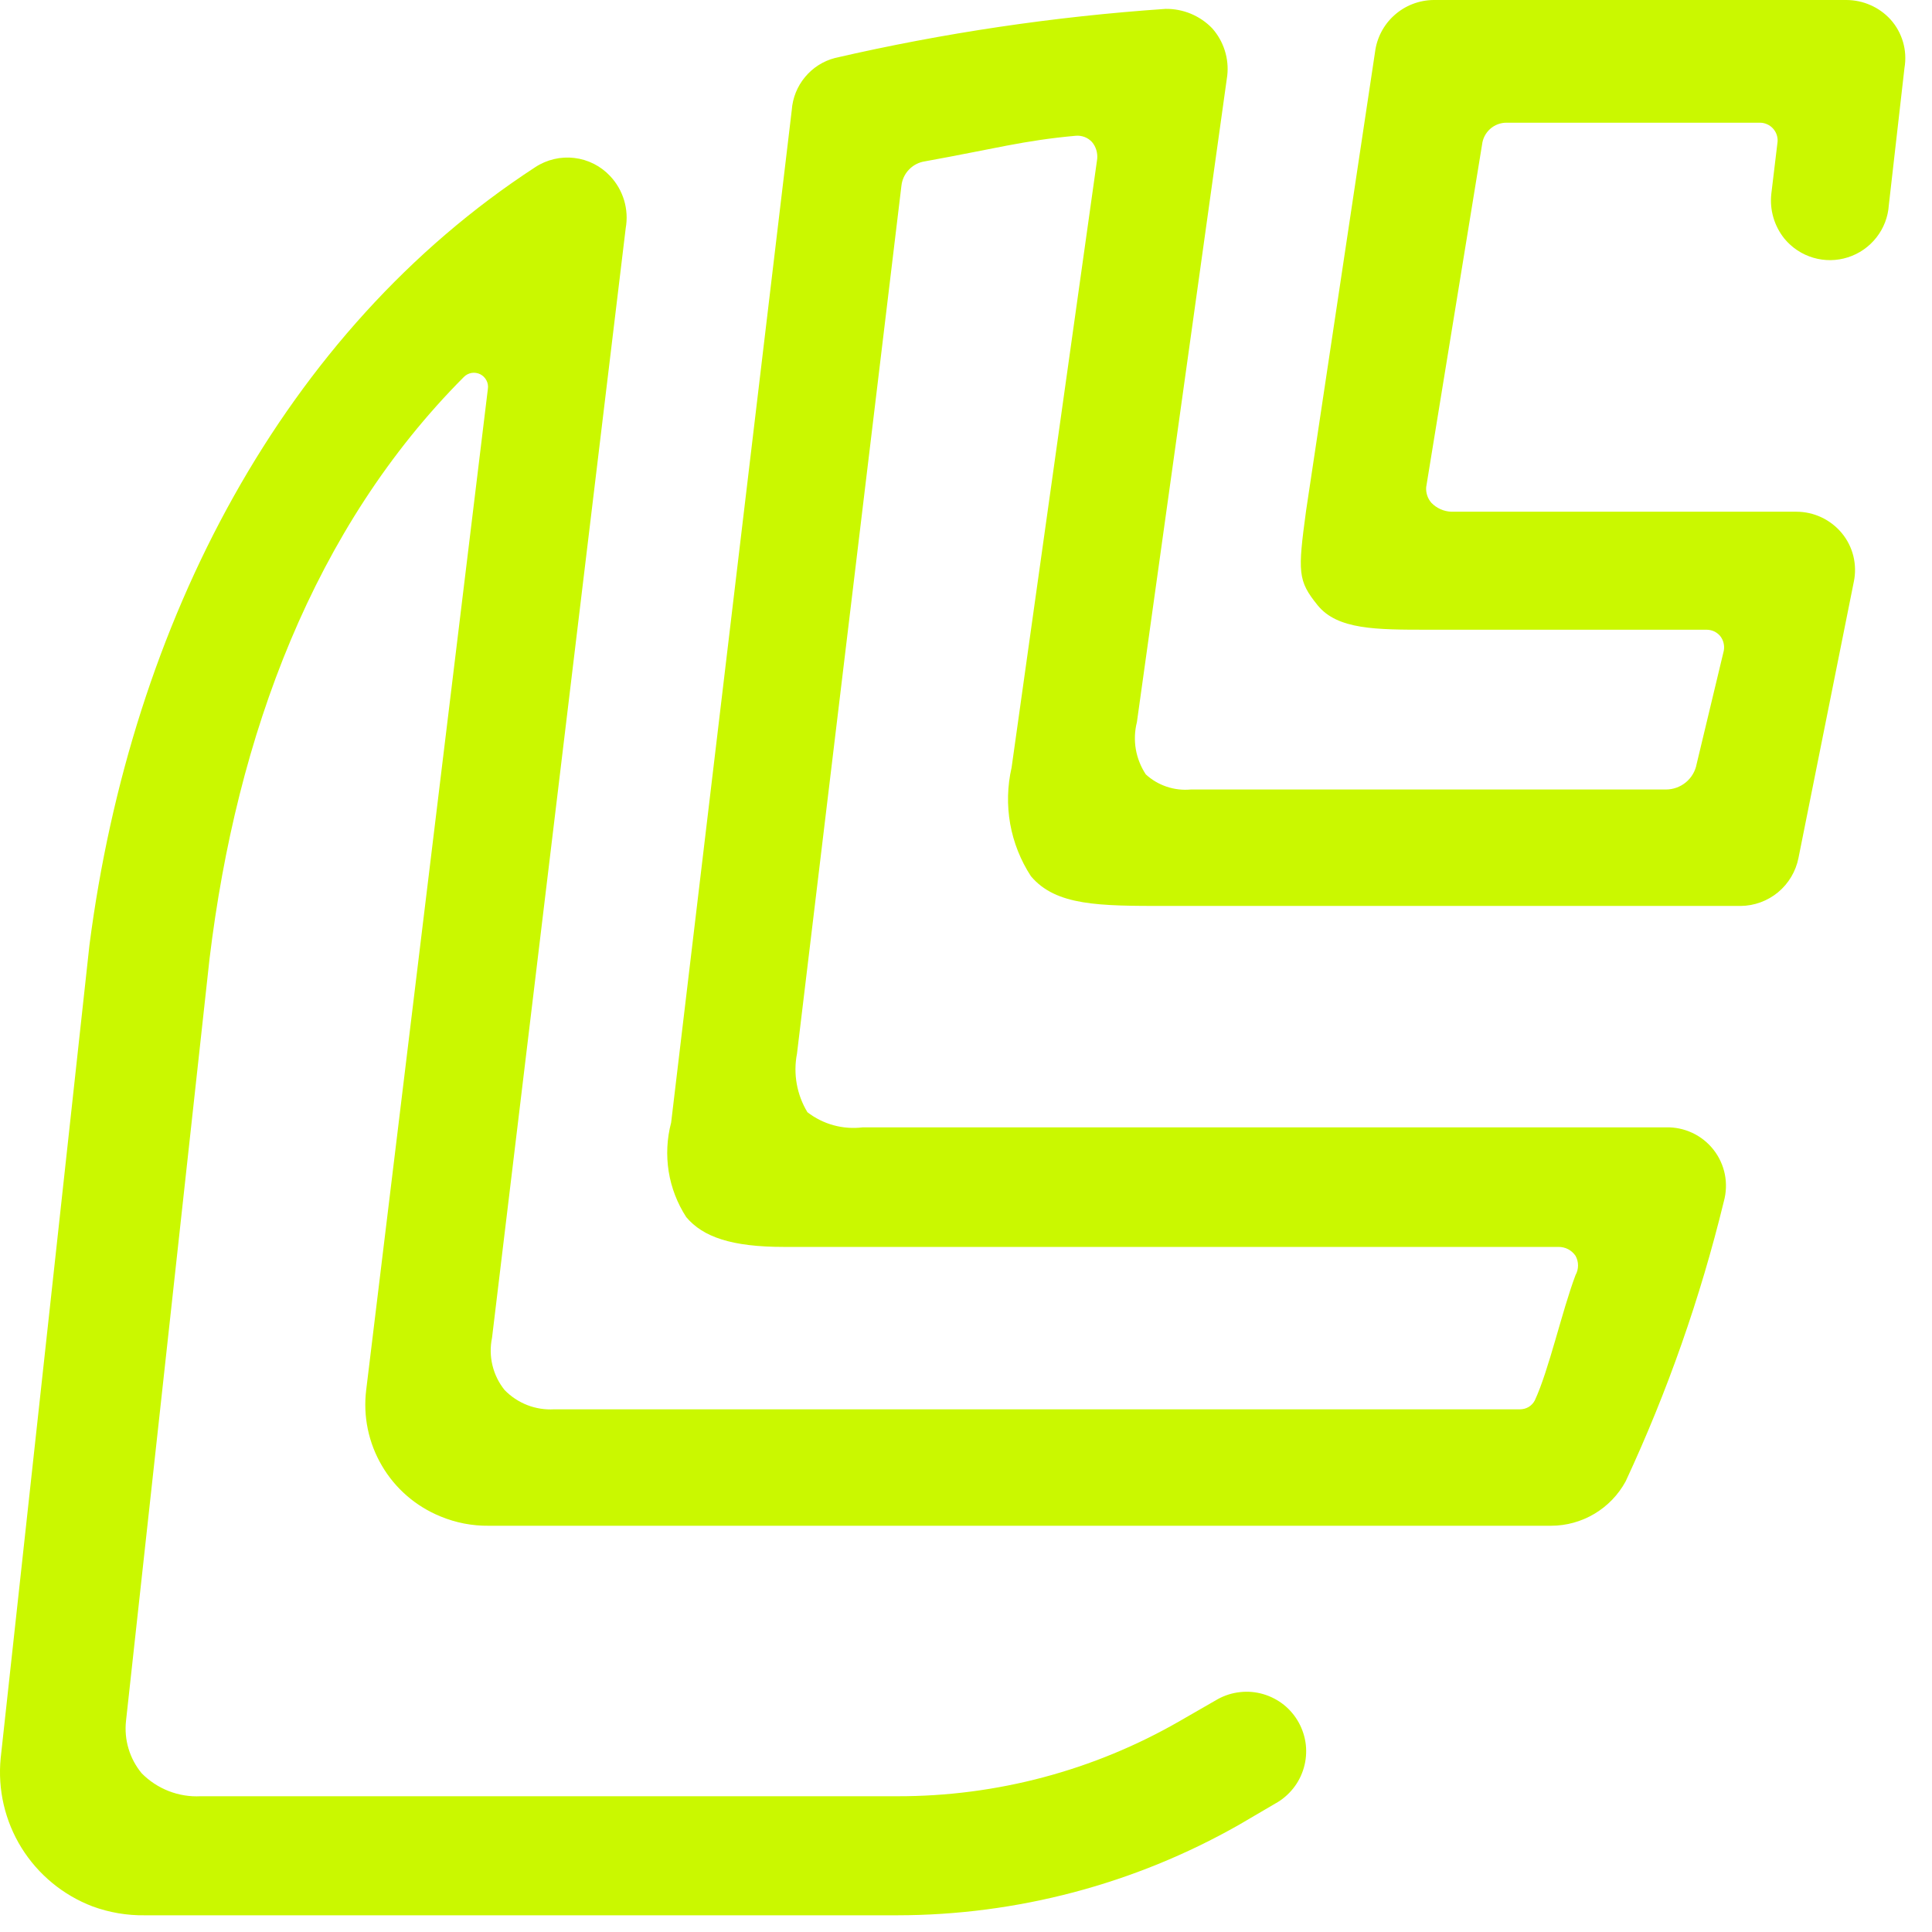 <svg width="37" height="37" viewBox="0 0 37 37" fill="none" xmlns="http://www.w3.org/2000/svg">
<path d="M36.473 1.3L36.173 3.93C36.158 4.156 36.075 4.371 35.935 4.549C35.795 4.727 35.606 4.859 35.39 4.928C35.175 4.997 34.944 5 34.727 4.936C34.51 4.872 34.317 4.745 34.173 4.57C34.077 4.45 34.005 4.313 33.962 4.165C33.919 4.017 33.906 3.863 33.923 3.71L34.043 2.71C34.046 2.665 34.039 2.619 34.024 2.576C34.009 2.533 33.985 2.494 33.954 2.46C33.924 2.427 33.886 2.399 33.845 2.381C33.804 2.362 33.759 2.351 33.713 2.35H28.853C28.737 2.349 28.624 2.392 28.537 2.47C28.451 2.547 28.396 2.654 28.383 2.77L27.313 9.33C27.309 9.384 27.316 9.439 27.333 9.49C27.35 9.542 27.378 9.589 27.413 9.63C27.513 9.733 27.649 9.794 27.793 9.8H34.403C34.569 9.8 34.734 9.837 34.884 9.908C35.034 9.979 35.167 10.082 35.273 10.21C35.379 10.338 35.454 10.488 35.494 10.649C35.533 10.81 35.537 10.978 35.503 11.14L34.443 16.43C34.392 16.688 34.254 16.92 34.052 17.088C33.85 17.255 33.596 17.348 33.333 17.35H22.333C21.053 17.35 20.223 17.35 19.743 16.78C19.545 16.476 19.41 16.135 19.346 15.778C19.283 15.42 19.292 15.054 19.373 14.7L21.013 3.04C21.023 2.924 20.988 2.809 20.913 2.72C20.874 2.678 20.826 2.645 20.772 2.624C20.718 2.604 20.661 2.595 20.603 2.6C19.603 2.69 19.043 2.85 17.713 3.09C17.597 3.107 17.489 3.163 17.408 3.248C17.326 3.333 17.275 3.443 17.263 3.56L15.263 20.18C15.188 20.565 15.26 20.965 15.463 21.3C15.764 21.533 16.145 21.637 16.523 21.59H31.903C32.078 21.585 32.252 21.622 32.411 21.696C32.57 21.771 32.709 21.882 32.817 22.02C32.925 22.158 32.999 22.32 33.033 22.491C33.067 22.663 33.06 22.841 33.013 23.01C32.564 24.854 31.934 26.649 31.133 28.37C30.993 28.627 30.786 28.842 30.535 28.991C30.283 29.141 29.996 29.22 29.703 29.22H9.363C9.044 29.224 8.728 29.163 8.433 29.04C7.964 28.848 7.57 28.508 7.314 28.07C7.057 27.633 6.951 27.123 7.013 26.62L9.343 7.45C9.352 7.393 9.343 7.336 9.316 7.285C9.29 7.234 9.248 7.193 9.197 7.167C9.146 7.142 9.088 7.133 9.032 7.142C8.975 7.152 8.923 7.179 8.883 7.22C6.013 10.1 4.533 14.07 4.013 18.36L2.413 32.96C2.394 33.138 2.41 33.319 2.462 33.49C2.513 33.662 2.599 33.822 2.713 33.96C2.86 34.109 3.036 34.225 3.231 34.301C3.426 34.377 3.634 34.411 3.843 34.4H17.183C19.082 34.404 20.948 33.908 22.593 32.96L23.323 32.54C23.454 32.468 23.599 32.422 23.748 32.406C23.897 32.389 24.047 32.402 24.191 32.444C24.335 32.486 24.47 32.556 24.587 32.649C24.704 32.743 24.801 32.859 24.873 32.99C24.945 33.121 24.991 33.266 25.008 33.414C25.024 33.563 25.011 33.714 24.969 33.858C24.927 34.002 24.858 34.136 24.764 34.253C24.67 34.37 24.555 34.468 24.423 34.54L23.723 34.95C21.729 36.082 19.476 36.678 17.183 36.68H2.773C2.432 36.685 2.093 36.627 1.773 36.51C1.209 36.295 0.731 35.901 0.412 35.388C0.094 34.875 -0.046 34.271 0.013 33.67L1.713 18.1C2.513 11.91 5.433 6.34 10.253 3.2C10.473 3.056 10.738 2.994 10.999 3.025C11.261 3.056 11.503 3.178 11.683 3.37C11.808 3.502 11.9 3.661 11.952 3.834C12.004 4.008 12.015 4.191 11.983 4.37L9.423 25.62C9.387 25.794 9.389 25.974 9.431 26.147C9.472 26.32 9.552 26.482 9.663 26.62C9.786 26.747 9.934 26.845 10.098 26.909C10.262 26.973 10.438 27 10.613 26.99H29.113C29.171 26.989 29.227 26.974 29.277 26.944C29.326 26.914 29.366 26.871 29.393 26.82C29.663 26.24 29.913 25.11 30.173 24.42C30.205 24.363 30.221 24.3 30.221 24.235C30.221 24.17 30.205 24.107 30.173 24.05C30.137 23.997 30.087 23.953 30.03 23.923C29.972 23.893 29.908 23.879 29.843 23.88H15.013C14.013 23.88 13.463 23.69 13.143 23.31C12.971 23.045 12.856 22.747 12.806 22.436C12.757 22.124 12.772 21.805 12.853 21.5L15.163 2.11C15.179 1.877 15.268 1.655 15.417 1.476C15.566 1.296 15.767 1.168 15.993 1.11C18.075 0.63 20.192 0.316 22.323 0.17C22.489 0.168 22.653 0.2 22.806 0.263C22.959 0.327 23.098 0.421 23.213 0.54C23.323 0.663 23.405 0.807 23.455 0.964C23.505 1.121 23.522 1.286 23.503 1.45L21.773 13.83C21.73 13.999 21.723 14.176 21.752 14.348C21.782 14.52 21.847 14.684 21.943 14.83C22.058 14.936 22.194 15.016 22.343 15.066C22.491 15.116 22.648 15.134 22.803 15.12H31.903C32.043 15.12 32.179 15.071 32.287 14.982C32.395 14.892 32.468 14.768 32.493 14.63L33.013 12.46C33.022 12.411 33.02 12.361 33.008 12.312C32.996 12.264 32.974 12.219 32.943 12.18C32.911 12.142 32.871 12.112 32.827 12.091C32.782 12.071 32.733 12.06 32.683 12.06H27.353C26.353 12.06 25.613 12.06 25.233 11.59C24.853 11.12 24.853 10.96 25.013 9.78L26.333 1C26.367 0.726 26.499 0.473 26.705 0.29C26.911 0.106 27.177 0.003 27.453 0H35.363C35.521 0.001 35.677 0.034 35.822 0.098C35.966 0.161 36.096 0.254 36.203 0.37C36.316 0.495 36.398 0.643 36.445 0.804C36.492 0.965 36.501 1.135 36.473 1.3Z" fill="#CAF800"/>
</svg>
